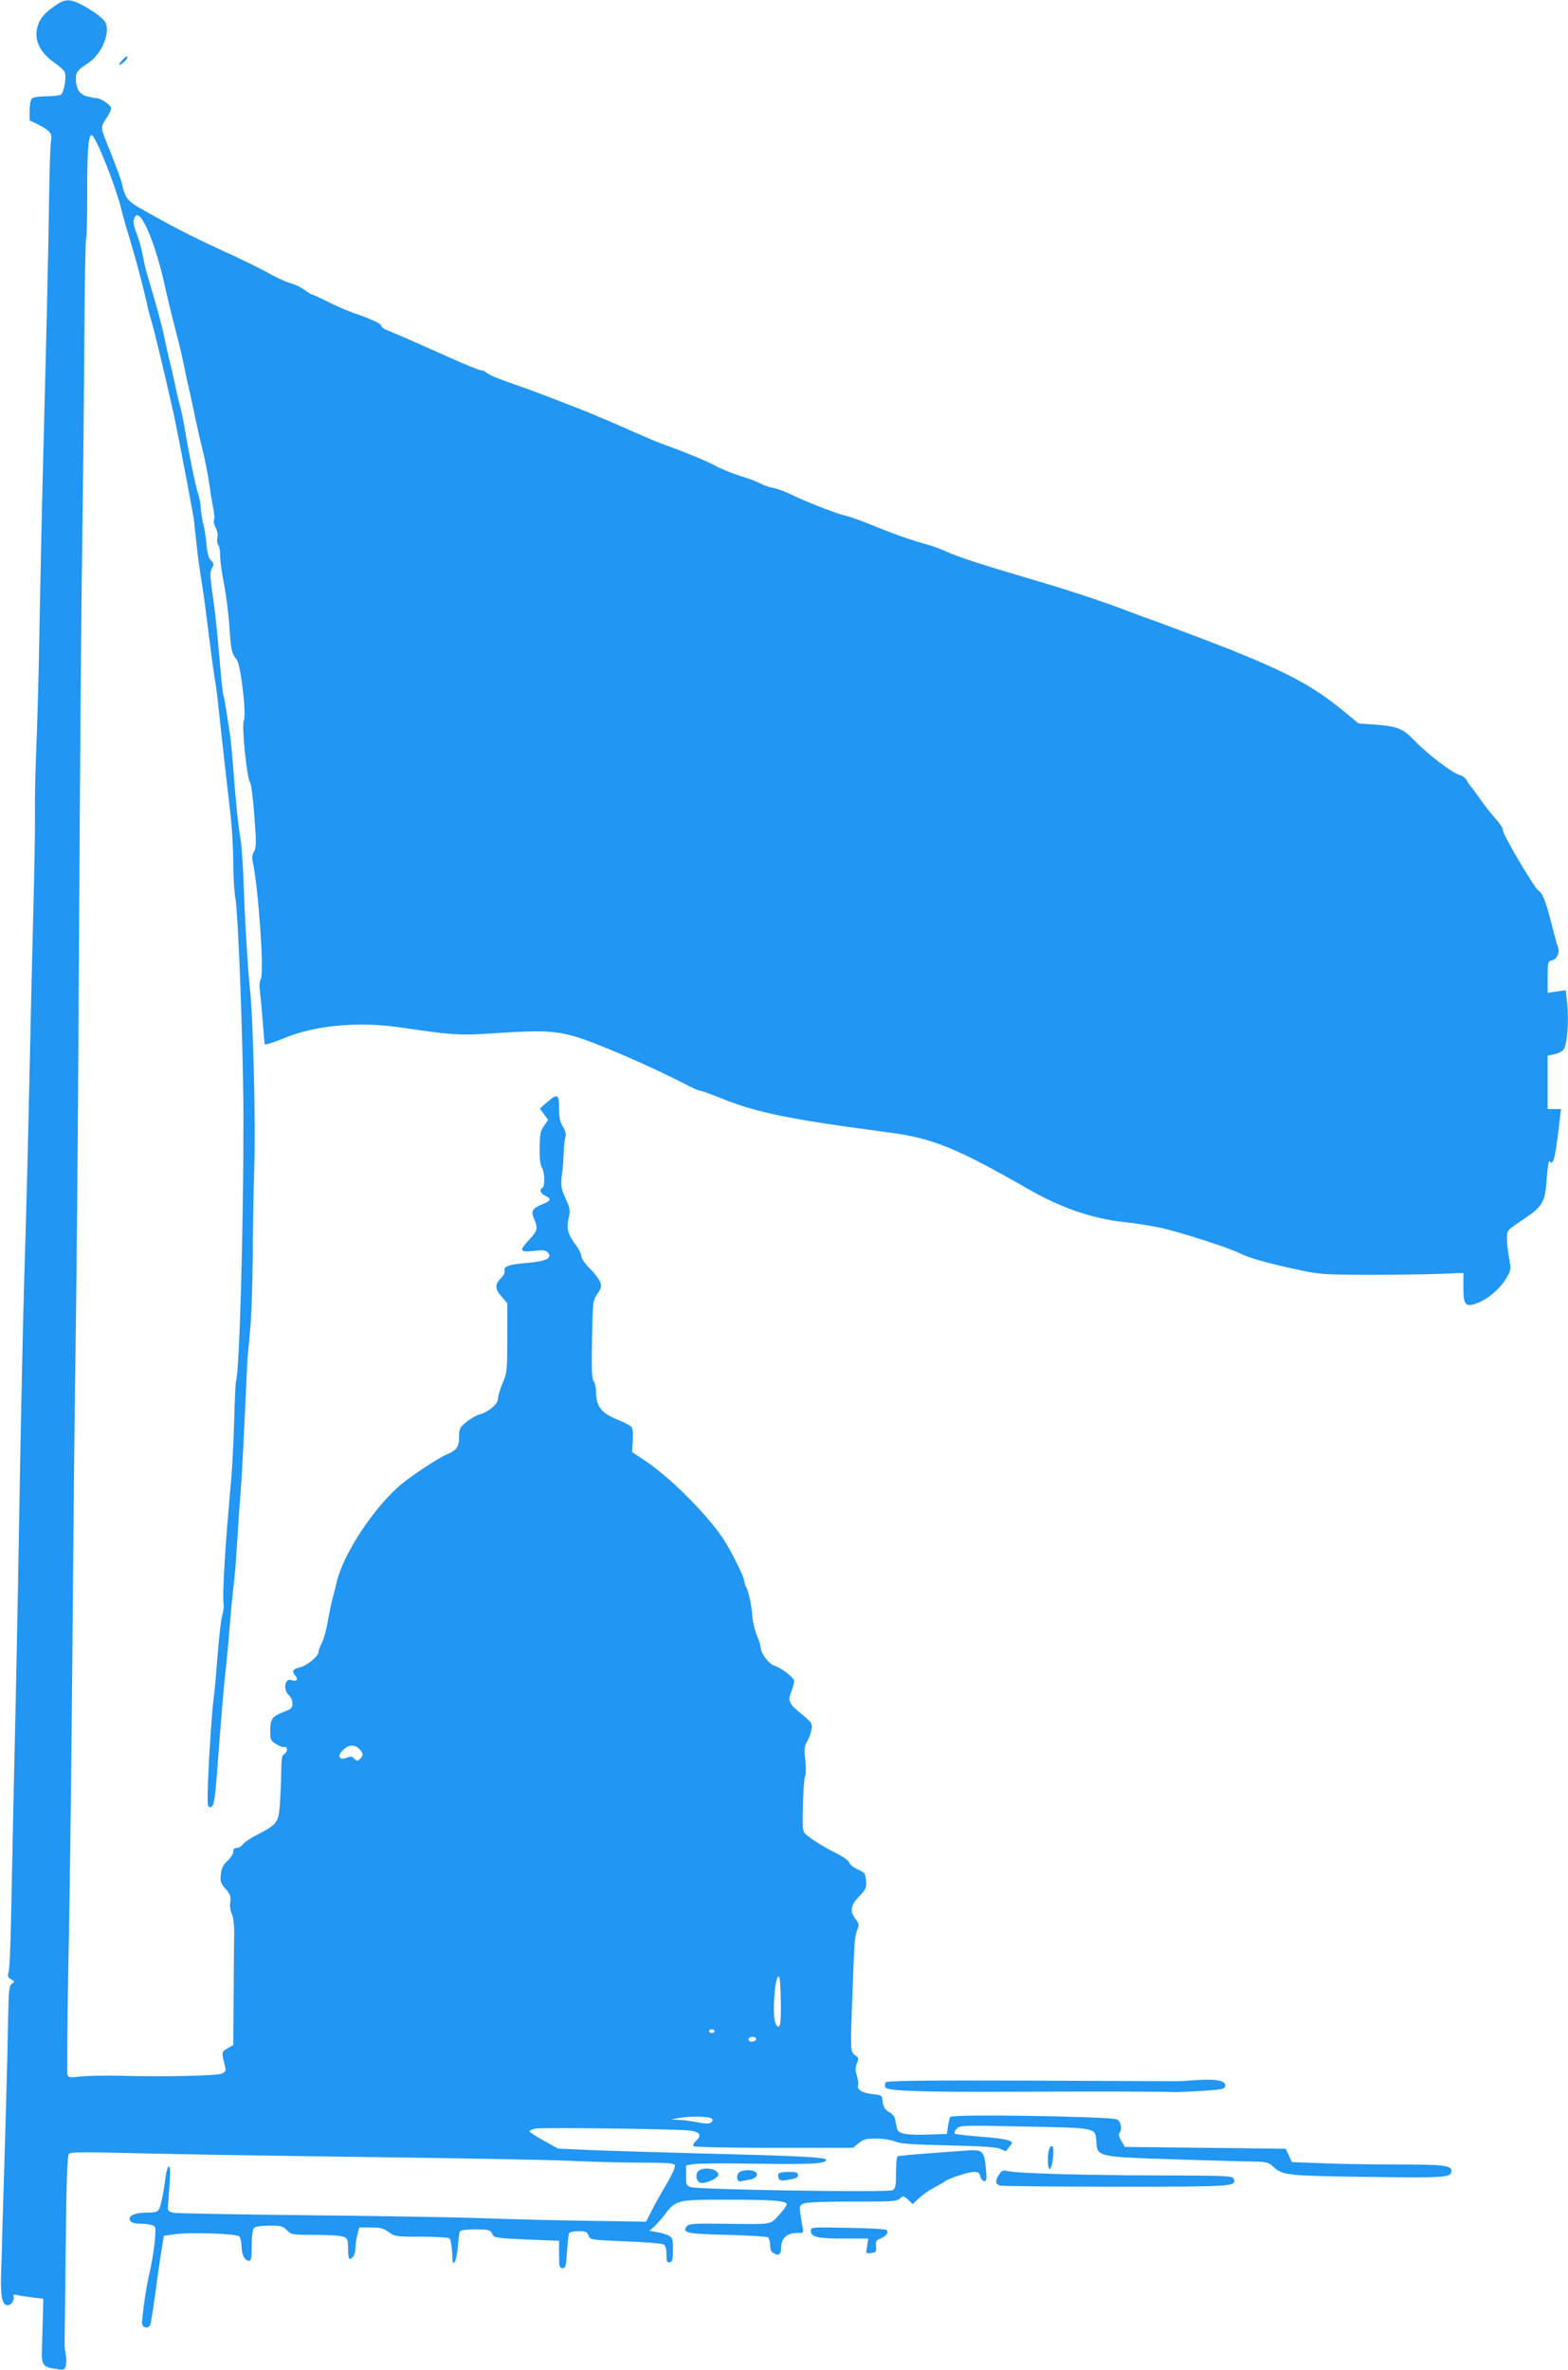 <?xml version="1.0" standalone="no"?>
<!DOCTYPE svg PUBLIC "-//W3C//DTD SVG 20010904//EN"
 "http://www.w3.org/TR/2001/REC-SVG-20010904/DTD/svg10.dtd">
<svg version="1.0" xmlns="http://www.w3.org/2000/svg"
 width="847pt" height="1280pt" viewBox="0 0 847 1280"
 preserveAspectRatio="xMidYMid meet">
<g transform="translate(0,1280) scale(0.1,-0.1)"
fill="#2196f3" stroke="none">
<path d="M296 12768 c-59 -40 -84 -72 -96 -122 -15 -66 20 -135 96 -186 24
-17 48 -38 53 -48 12 -23 -3 -112 -20 -123 -8 -5 -43 -9 -79 -9 -38 0 -71 -5
-78 -12 -7 -7 -12 -36 -12 -65 l0 -53 48 -24 c62 -31 75 -48 68 -84 -4 -15 -9
-163 -11 -328 -4 -282 -12 -633 -35 -1519 -5 -209 -12 -524 -15 -700 -6 -344
-11 -534 -21 -795 -4 -91 -6 -221 -5 -290 1 -69 -3 -307 -9 -530 -6 -223 -15
-610 -20 -860 -13 -585 -17 -718 -30 -1160 -6 -201 -18 -756 -26 -1235 -8
-478 -19 -1032 -24 -1230 -5 -198 -11 -513 -15 -700 -8 -425 -12 -524 -20
-552 -5 -16 -1 -24 15 -33 20 -11 20 -12 4 -24 -15 -11 -17 -35 -20 -182 -2
-157 -17 -697 -30 -1104 -2 -96 -6 -222 -8 -280 -4 -121 6 -170 34 -170 21 0
40 28 33 48 -4 9 2 11 19 7 12 -3 50 -9 82 -13 l60 -7 -2 -85 c-1 -47 -4 -124
-5 -173 -4 -101 2 -111 75 -121 45 -7 48 -6 54 19 3 14 3 40 -1 58 -3 17 -6
43 -6 57 0 14 3 248 6 520 4 380 8 498 18 508 10 10 90 10 397 2 212 -5 772
-14 1245 -20 473 -6 950 -15 1060 -20 110 -5 282 -10 383 -10 149 0 184 -3
188 -14 3 -8 -17 -53 -45 -101 -28 -47 -65 -112 -81 -145 l-30 -59 -317 5
c-175 2 -430 9 -568 14 -137 5 -562 12 -942 16 -381 4 -707 10 -725 13 -27 6
-33 12 -31 32 1 13 5 68 9 122 5 66 3 97 -4 97 -5 0 -13 -24 -17 -52 -9 -79
-26 -161 -36 -180 -8 -14 -23 -18 -65 -18 -60 0 -94 -13 -94 -34 0 -17 22 -26
63 -26 18 0 43 -3 56 -7 22 -6 23 -9 18 -77 -3 -39 -14 -114 -26 -166 -19 -82
-35 -185 -44 -280 -3 -35 40 -42 47 -8 6 30 23 143 36 243 6 44 16 114 23 155
l12 75 55 8 c78 12 337 4 352 -11 7 -7 12 -32 13 -56 1 -45 17 -76 41 -76 11
0 14 19 14 83 0 51 5 88 12 95 7 7 41 12 83 12 63 0 74 -3 95 -25 23 -24 28
-25 151 -25 70 0 139 -4 153 -10 24 -9 26 -15 26 -65 0 -30 4 -55 8 -55 18 0
32 26 32 59 0 20 5 53 11 74 l10 37 63 0 c51 0 68 -5 96 -25 32 -24 40 -25
174 -25 78 0 146 -4 153 -8 7 -4 13 -37 15 -77 3 -62 4 -67 16 -48 6 12 14 51
16 87 3 36 7 70 11 76 7 11 144 14 161 2 6 -4 13 -14 16 -23 6 -14 33 -18 182
-24 l176 -7 0 -74 c0 -65 2 -74 19 -74 16 0 19 11 24 90 3 49 8 94 12 100 3 5
26 10 51 10 38 0 46 -4 53 -24 9 -23 12 -23 198 -31 103 -4 196 -11 206 -16
12 -7 17 -22 17 -55 0 -38 3 -45 18 -42 14 3 17 14 17 68 0 59 -2 65 -25 77
-14 7 -43 15 -64 18 l-39 7 25 21 c14 12 39 41 57 64 62 82 67 83 333 83 254
0 328 -6 328 -25 0 -7 -19 -33 -43 -59 -50 -53 -27 -49 -302 -46 -157 2 -183
0 -195 -14 -28 -35 2 -41 218 -46 114 -3 213 -9 220 -13 6 -5 12 -24 12 -42 0
-24 6 -38 20 -45 28 -15 40 -5 40 35 0 46 32 75 83 75 39 0 39 0 32 32 -3 18
-9 52 -12 75 -5 39 -3 44 22 53 17 6 121 10 262 10 210 -1 237 1 254 16 18 16
20 16 44 -6 l25 -24 33 31 c17 17 54 43 81 57 27 14 54 30 60 35 21 16 127 51
156 51 23 0 31 -5 36 -25 3 -14 13 -25 21 -25 13 0 14 12 8 73 -9 92 -17 99
-110 92 -38 -3 -135 -10 -215 -16 -79 -6 -148 -13 -152 -15 -4 -3 -8 -43 -8
-89 0 -72 -3 -86 -19 -94 -23 -13 -1056 3 -1091 17 -23 9 -25 15 -24 63 l0 54
40 7 c21 4 176 5 344 2 294 -4 369 0 373 21 3 14 -156 22 -693 35 -250 7 -523
15 -605 19 l-151 7 -77 43 c-42 23 -77 46 -77 50 0 5 14 11 31 15 34 7 745 -2
827 -10 61 -6 76 -25 43 -55 -12 -11 -19 -24 -16 -30 4 -5 178 -9 435 -9 l428
0 30 25 c25 21 40 25 95 25 36 0 81 -7 102 -16 29 -12 93 -16 289 -21 184 -4
259 -9 280 -19 16 -8 30 -13 30 -12 1 2 9 13 19 25 18 21 18 22 -2 32 -11 6
-80 16 -152 21 -72 6 -136 13 -141 16 -5 3 -1 15 9 26 18 20 25 20 368 13 395
-8 382 -5 387 -83 5 -80 8 -81 415 -94 191 -6 385 -12 430 -12 73 -1 84 -4
110 -27 51 -48 73 -50 508 -56 421 -6 455 -4 455 32 0 30 -39 35 -298 35 -142
0 -327 3 -411 7 l-152 6 -17 36 -17 36 -435 5 -434 5 -19 33 c-15 25 -16 36
-8 46 15 18 4 64 -17 70 -59 16 -883 29 -898 13 -4 -4 -10 -26 -13 -50 l-6
-42 -90 -3 c-131 -5 -174 3 -180 34 -3 13 -7 35 -10 49 -3 14 -17 31 -30 37
-25 11 -38 36 -39 73 -1 17 -10 21 -52 25 -56 6 -88 25 -79 48 3 8 0 32 -7 53
-9 30 -8 45 1 66 11 24 10 29 -10 43 -26 20 -26 29 -15 315 4 116 9 237 11
270 1 33 8 74 15 91 12 28 11 34 -8 59 -33 42 -28 75 19 123 36 37 40 46 37
84 -3 40 -6 44 -45 62 -23 10 -43 27 -46 37 -3 10 -33 32 -68 49 -71 36 -134
75 -165 102 -19 17 -20 26 -17 160 2 77 8 148 12 157 5 9 5 48 1 86 -7 59 -5
75 10 100 9 17 20 44 23 62 7 35 4 40 -68 98 -54 45 -60 63 -40 110 8 21 15
46 15 56 0 18 -69 71 -109 84 -27 8 -71 66 -71 92 0 11 -9 41 -20 66 -11 25
-23 74 -26 109 -5 66 -20 131 -35 160 -5 10 -9 24 -9 31 0 20 -73 165 -113
226 -91 136 -290 335 -427 425 l-66 44 4 61 c3 36 0 66 -7 74 -6 8 -41 26 -78
41 -83 33 -113 71 -113 143 0 27 -6 56 -14 65 -9 13 -11 65 -8 225 4 203 4
209 29 245 22 33 24 41 14 66 -7 16 -32 49 -57 73 -24 24 -44 53 -44 64 0 12
-12 37 -26 56 -46 61 -55 92 -43 147 11 45 9 54 -16 110 -25 56 -27 68 -20
125 5 34 9 89 10 122 1 33 5 70 9 83 5 15 1 33 -13 56 -16 25 -21 50 -21 100
0 78 -8 82 -65 33 l-39 -34 23 -31 22 -31 -22 -31 c-19 -25 -23 -44 -24 -117
-1 -59 3 -94 12 -108 15 -23 18 -101 3 -110 -18 -11 -11 -31 15 -43 35 -16 31
-27 -13 -45 -57 -23 -65 -37 -47 -80 22 -52 19 -63 -25 -111 -57 -61 -54 -70
23 -62 52 6 66 4 77 -9 25 -30 -9 -47 -115 -56 -98 -8 -128 -19 -119 -44 3 -7
-6 -24 -20 -38 -34 -34 -33 -59 4 -100 l30 -35 0 -186 c0 -177 -1 -190 -25
-246 -14 -33 -25 -71 -25 -84 0 -29 -51 -72 -102 -86 -18 -5 -50 -24 -70 -41
-34 -28 -38 -35 -38 -79 0 -54 -13 -73 -67 -95 -44 -19 -185 -111 -245 -161
-145 -121 -313 -375 -348 -524 -4 -19 -15 -60 -23 -90 -8 -30 -20 -89 -27
-130 -7 -41 -21 -92 -31 -112 -11 -21 -19 -44 -19 -52 0 -21 -64 -73 -99 -81
-39 -8 -47 -22 -26 -45 18 -20 7 -34 -20 -24 -36 14 -48 -51 -15 -81 11 -10
20 -30 20 -45 0 -23 -7 -30 -45 -45 -65 -24 -75 -38 -75 -101 0 -51 2 -56 32
-74 18 -11 39 -18 46 -15 7 2 12 -4 12 -14 0 -10 -7 -21 -15 -25 -12 -4 -15
-25 -16 -93 0 -48 -4 -128 -7 -177 -8 -101 -15 -109 -126 -167 -33 -16 -66
-39 -74 -50 -7 -10 -22 -19 -33 -19 -13 0 -19 -7 -19 -21 0 -11 -14 -33 -31
-49 -23 -21 -32 -39 -36 -72 -5 -39 -1 -49 26 -80 25 -29 29 -41 25 -70 -4
-21 0 -47 8 -64 8 -17 13 -58 13 -99 -1 -38 -2 -191 -3 -340 l-2 -270 -31 -18
c-33 -18 -33 -20 -13 -99 5 -24 2 -29 -21 -38 -30 -11 -306 -17 -545 -11 -85
2 -183 0 -217 -4 -54 -7 -63 -5 -69 9 -3 9 -1 269 5 579 11 548 19 1286 27
2267 2 267 6 652 9 855 9 578 15 1282 20 2125 8 1395 14 2129 20 2515 3 209 8
646 10 972 2 326 6 597 10 603 3 5 6 108 6 228 -1 243 6 332 24 332 21 0 139
-297 165 -420 5 -19 18 -66 30 -105 41 -132 89 -314 109 -410 5 -22 14 -53 19
-70 11 -30 82 -329 121 -505 24 -111 109 -558 110 -580 0 -8 5 -55 11 -105 9
-83 13 -117 41 -295 5 -36 18 -137 29 -225 11 -88 24 -187 30 -220 6 -33 15
-103 20 -155 14 -132 49 -442 65 -580 8 -63 14 -178 15 -255 0 -77 5 -160 10
-185 17 -82 45 -839 45 -1210 0 -604 -22 -1355 -40 -1409 -3 -7 -7 -102 -10
-210 -3 -108 -10 -245 -15 -306 -5 -60 -14 -166 -20 -235 -17 -196 -28 -412
-23 -447 3 -18 0 -47 -6 -64 -6 -18 -18 -118 -26 -223 -8 -105 -17 -204 -20
-221 -8 -50 -25 -291 -31 -447 -5 -128 -4 -148 9 -148 23 0 27 20 43 235 23
301 33 421 44 515 5 47 15 146 20 220 6 74 15 169 20 211 6 41 15 147 20 235
5 87 14 218 20 289 8 108 17 285 35 685 1 25 8 104 15 175 8 72 14 256 15 410
1 154 5 379 9 500 7 229 -7 797 -24 945 -11 102 -28 377 -35 590 -3 85 -10
184 -16 220 -14 86 -26 203 -39 380 -6 80 -15 172 -21 205 -5 33 -14 87 -19
121 -5 34 -12 67 -15 75 -2 8 -12 97 -20 199 -9 102 -20 219 -26 260 -26 186
-27 195 -14 221 11 23 10 29 -5 42 -12 10 -20 37 -25 88 -3 41 -11 88 -16 104
-5 17 -11 55 -14 86 -2 31 -9 67 -14 80 -11 24 -52 225 -76 371 -7 42 -18 91
-24 110 -5 18 -17 69 -26 113 -9 44 -23 103 -30 130 -7 28 -20 86 -29 130 -14
68 -34 139 -96 350 -5 17 -13 55 -19 86 -5 30 -19 80 -30 110 -23 60 -25 77
-11 99 30 48 113 -149 165 -395 10 -44 34 -145 55 -225 21 -80 40 -163 44
-185 4 -22 15 -76 26 -120 10 -44 25 -114 33 -155 9 -41 26 -120 40 -175 14
-55 30 -138 37 -185 6 -47 16 -108 22 -136 6 -29 8 -57 4 -63 -4 -6 0 -24 9
-41 9 -18 13 -40 9 -55 -3 -14 -1 -31 5 -39 6 -7 11 -33 10 -57 0 -24 9 -93
21 -154 12 -60 25 -164 29 -230 8 -124 13 -147 40 -178 21 -25 54 -303 38
-328 -13 -21 16 -314 34 -335 6 -7 16 -88 23 -181 11 -144 11 -171 -2 -192 -9
-15 -12 -34 -7 -55 30 -134 63 -598 44 -632 -7 -13 -9 -40 -5 -65 3 -24 10
-98 15 -164 5 -66 10 -122 10 -124 2 -6 45 7 106 32 162 69 400 91 620 59 285
-42 329 -45 505 -33 254 17 328 15 435 -14 111 -29 438 -171 637 -276 20 -10
42 -19 48 -19 6 0 62 -20 124 -45 188 -75 364 -111 896 -181 238 -31 365 -83
760 -309 170 -98 343 -157 511 -175 52 -5 139 -19 193 -30 97 -20 372 -108
429 -137 49 -25 146 -53 297 -86 141 -31 152 -31 400 -32 140 0 314 2 385 5
l130 5 0 -79 c0 -97 11 -108 77 -83 58 23 121 77 155 134 25 43 26 48 15 108
-7 34 -12 82 -12 106 0 44 0 44 82 99 113 75 124 95 133 226 5 63 11 101 16
93 19 -32 32 21 56 239 l5 42 -36 0 -36 0 0 145 0 144 34 7 c19 3 42 14 51 24
20 22 31 158 20 254 l-7 68 -49 -7 -49 -7 0 85 c0 82 1 85 25 91 27 7 42 44
30 73 -4 10 -16 52 -26 93 -32 121 -35 133 -52 173 -9 20 -21 37 -26 37 -15 0
-197 309 -193 327 2 8 -16 36 -40 62 -24 26 -61 74 -83 106 -22 31 -45 63 -51
69 -6 6 -16 21 -22 33 -6 11 -23 24 -37 27 -38 10 -170 110 -240 182 -68 71
-94 81 -223 91 l-84 6 -80 66 c-163 134 -291 203 -613 333 -104 41 -371 142
-445 168 -19 6 -57 21 -85 31 -119 47 -325 116 -485 163 -345 102 -450 136
-525 170 -27 13 -77 30 -110 39 -66 17 -189 61 -305 109 -41 17 -92 35 -113
40 -54 12 -209 72 -292 112 -38 19 -88 38 -110 41 -22 4 -53 15 -70 25 -16 9
-64 27 -105 39 -41 13 -102 37 -135 55 -52 28 -161 73 -297 122 -20 7 -81 33
-135 57 -84 38 -230 100 -298 127 -126 49 -263 102 -330 125 -116 40 -161 59
-176 71 -8 8 -22 14 -31 14 -8 0 -87 32 -174 71 -156 70 -297 132 -341 149
-13 5 -23 14 -23 20 0 12 -62 40 -151 70 -31 11 -93 37 -137 60 -45 22 -84 40
-88 40 -4 0 -21 11 -39 24 -17 13 -51 30 -75 36 -24 7 -78 31 -119 55 -42 23
-155 79 -253 123 -163 75 -289 140 -445 230 -49 28 -66 44 -78 74 -8 21 -15
44 -15 51 0 11 -32 99 -86 232 -30 75 -30 82 1 127 14 20 25 44 25 53 0 17
-55 55 -80 55 -8 0 -31 5 -51 10 -40 11 -59 41 -59 96 0 35 8 45 70 86 72 48
120 170 87 221 -23 35 -141 108 -184 114 -31 4 -47 -1 -87 -29z m1658 -9431
c8 -13 6 -21 -7 -34 -16 -16 -18 -16 -33 -1 -13 13 -21 14 -41 5 -35 -16 -53
5 -27 34 38 43 80 41 108 -4z m2264 -1351 c2 -123 -6 -157 -28 -116 -22 41 -3
287 20 251 3 -6 7 -67 8 -135z m-358 -156 c0 -5 -7 -10 -15 -10 -8 0 -15 5
-15 10 0 6 7 10 15 10 8 0 15 -4 15 -10z m224 -39 c7 -11 -22 -23 -35 -15 -5
3 -7 10 -4 15 8 12 32 12 39 0z m-244 -431 c12 -7 12 -12 3 -21 -10 -10 -27
-10 -76 -1 -36 7 -82 13 -103 13 l-39 2 35 7 c52 11 163 11 180 0z"/>
<path d="M660 12475 c-13 -14 -19 -25 -13 -25 12 0 48 38 41 45 -2 3 -15 -6
-28 -20z"/>
<path d="M4783 1553 c-3 -7 -3 -19 0 -27 8 -19 210 -26 727 -23 402 2 794 1
828 -2 9 -1 75 2 147 6 112 7 130 10 133 25 6 30 -42 41 -153 34 -55 -4 -107
-7 -115 -6 -8 0 -363 1 -789 3 -611 2 -775 -1 -778 -10z"/>
<path d="M5666 1188 c-9 -34 -7 -96 3 -102 9 -6 21 49 21 97 0 33 -15 36 -24
5z"/>
<path d="M3775 1077 c-24 -19 -13 -67 16 -67 33 0 89 28 89 45 0 30 -72 45
-105 22z"/>
<path d="M3990 1065 c-15 -18 -8 -51 11 -46 8 2 29 6 47 9 36 5 53 29 31 43
-22 14 -75 10 -89 -6z"/>
<path d="M5397 1056 c-23 -34 -21 -53 6 -60 12 -3 295 -6 628 -6 635 0 650 1
633 43 -6 16 -38 17 -413 18 -403 1 -762 11 -812 24 -20 5 -29 2 -42 -19z"/>
<path d="M4206 1061 c-4 -5 -3 -16 0 -25 5 -13 15 -15 43 -10 54 9 61 12 61
29 0 11 -12 15 -49 15 -28 0 -52 -4 -55 -9z"/>
<path d="M4380 751 c0 -33 37 -41 181 -41 l129 0 -6 -41 c-7 -40 -6 -41 22
-37 26 3 29 6 26 36 -2 26 2 34 21 41 34 13 51 37 35 48 -7 4 -102 10 -210 11
-196 4 -198 4 -198 -17z"/>
</g>
</svg>
